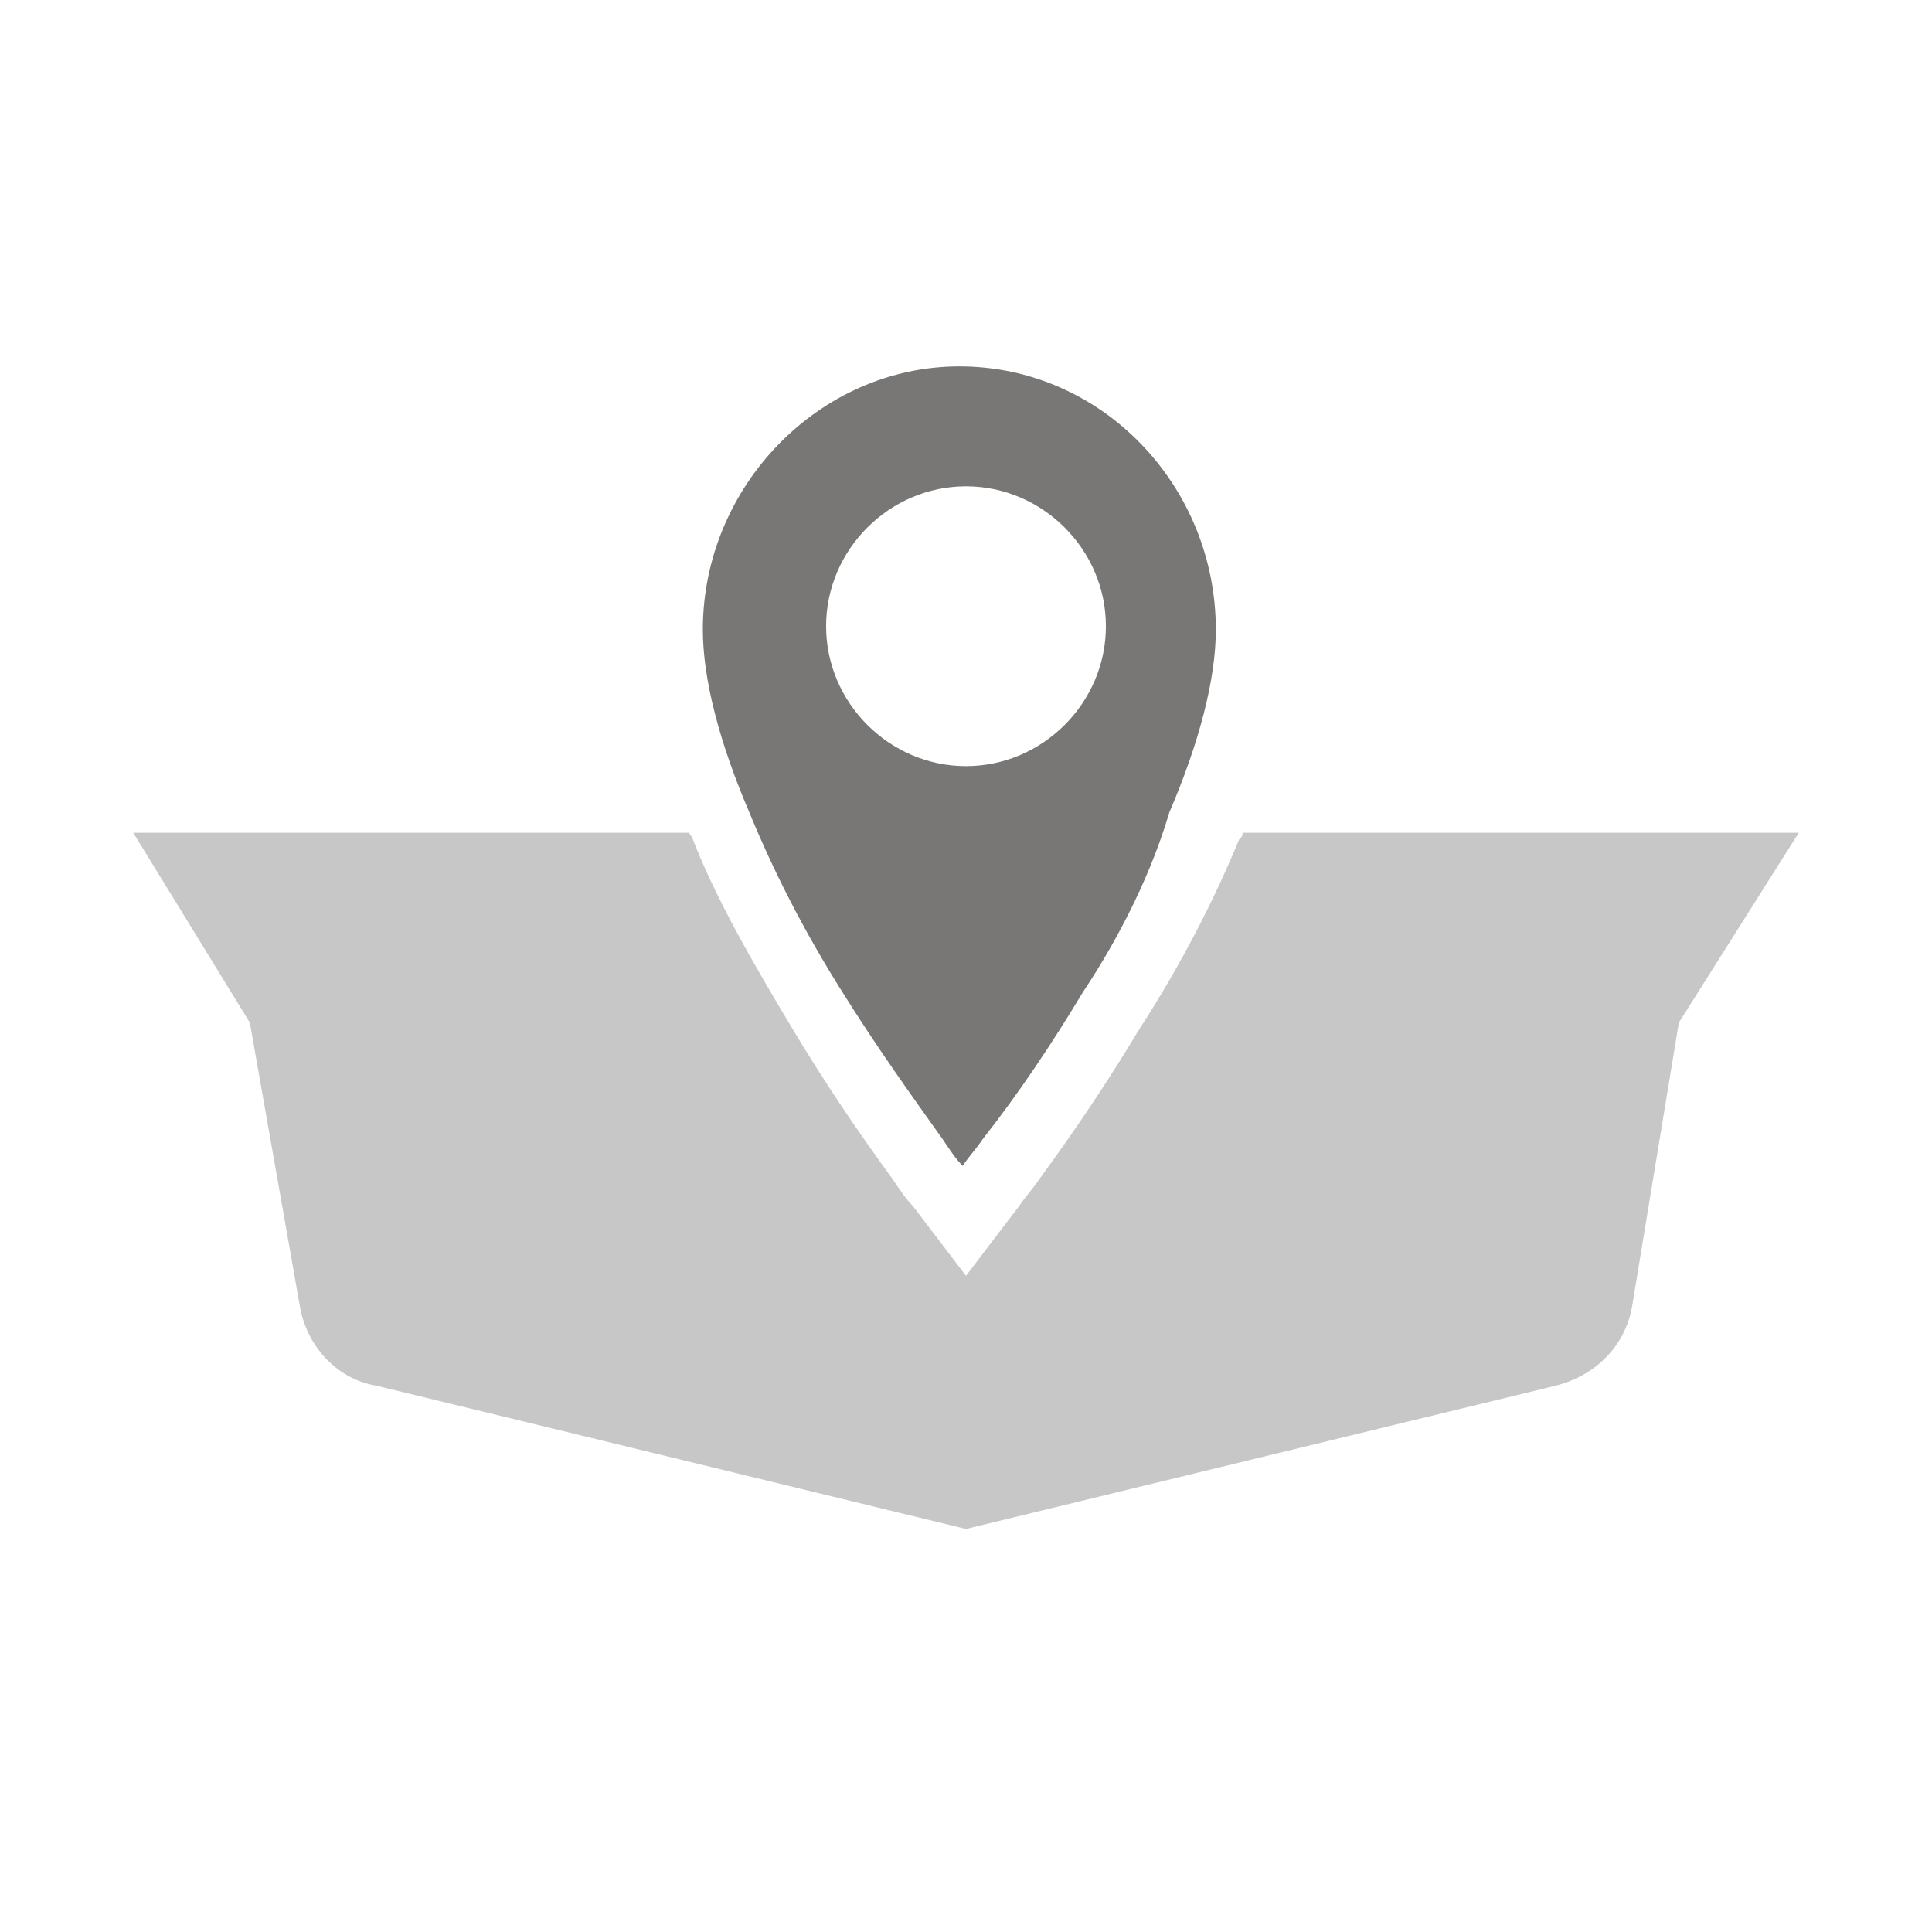 <?xml version="1.0" encoding="utf-8"?>
<!-- Generator: Adobe Illustrator 23.1.1, SVG Export Plug-In . SVG Version: 6.00 Build 0)  -->
<svg version="1.1" xmlns="http://www.w3.org/2000/svg" xmlns:xlink="http://www.w3.org/1999/xlink" x="0px" y="0px"
	 viewBox="0 0 58 58" style="enable-background:new 0 0 58 58;" xml:space="preserve">
<style type="text/css">
	.st0{fill-rule:evenodd;clip-rule:evenodd;fill:#C7C7C7;}
	.st1{fill-rule:evenodd;clip-rule:evenodd;fill:#797776;}
	.st2{fill:none;}
	.st3{display:none;}
	.st4{display:inline;fill-rule:evenodd;clip-rule:evenodd;fill:#C7C7C7;}
	.st5{display:inline;fill:#706E6D;}
	.st6{display:inline;}
	.st7{fill:#706E6D;}
</style>
<g id="Ebene_1">
	<g id="Design_Comps">
		<g id="icon_locate_dealer">
			<g id="Icon">
				<path id="Fill-1" class="st0" d="M37.3,25c0,0.1,0,0.1-0.1,0.2c-0.7,1.7-1.7,3.7-3,5.7c-0.9,1.5-1.9,3-3,4.5
					c-0.2,0.3-0.4,0.5-0.6,0.8L29,38.3l-1.6-2.1c-0.2-0.2-0.4-0.5-0.6-0.8c-1.1-1.5-2.1-3-3-4.5c-1.2-2-2.3-3.9-3-5.7
					c0-0.1-0.1-0.1-0.1-0.2H4l3.5,5.7L9,39.2c0.2,1.2,1.1,2.2,2.3,2.4L29,45.9l17.7-4.3c1.2-0.3,2.1-1.2,2.3-2.4l1.4-8.5L54,25H37.3
					z"/>
				<path id="Fill-3" class="st1" d="M29,14.6c-2.3,0-4.2,1.9-4.2,4.2S26.7,23,29,23s4.2-1.9,4.2-4.2S31.3,14.6,29,14.6 M32.5,29.8
					c-0.9,1.5-1.9,3-3,4.4c-0.2,0.3-0.4,0.5-0.6,0.8c-0.2-0.2-0.4-0.5-0.6-0.8c-1-1.4-2-2.8-3-4.4c-1.2-1.9-2.1-3.7-2.8-5.4
					c-0.9-2.1-1.4-4-1.4-5.5c0-4.3,3.5-7.9,7.7-7.9c4.3,0,7.7,3.6,7.7,7.9c0,1.5-0.5,3.4-1.4,5.5C34.6,26.1,33.7,28,32.5,29.8"/>
				<rect id="Rectangle" class="st2" width="58" height="58"/>
			</g>
		</g>
	</g>
</g>
<g id="Ebene_2" class="st3">
	<path class="st4" d="M41.6,24.9c0,0.4,0.1,0.9,0.1,1.3c0,6.6-5.3,11.9-11.9,11.9s-11.9-5.3-11.9-11.9c0-0.4,0-0.9,0.1-1.3H4
		l3.5,5.7l1.4,8.5c0.2,1.2,1.1,2.2,2.3,2.4L29,45.8l17.7-4.3c1.2-0.3,2.1-1.2,2.3-2.4l1.4-8.5l3.6-5.7H41.6z"/>
	<path class="st5" d="M29.7,15.5c-5.8,0-10.6,4.7-10.6,10.6s4.7,10.6,10.6,10.6c5.8,0,10.6-4.7,10.6-10.6S35.5,15.5,29.7,15.5z
		 M38.9,25.6l-3.1,0c0-3.7-1.4-6.9-3.3-8.4C36.1,18.4,38.7,21.7,38.9,25.6z M28.8,17.6v8l-4.1,0C24.8,21.6,26.6,18.2,28.8,17.6z
		 M28.8,26.9v7c-2.1-0.6-3.7-3.5-4-7.1L28.8,26.9z M30.1,26.9l4.3,0c-0.3,3.7-2.1,6.7-4.3,7.1V26.9z M30.1,25.6v-8.1
		c2.4,0.5,4.3,4,4.3,8.1L30.1,25.6z M26.6,17.3c-1.9,1.6-3.1,4.7-3.2,8.3l-2.9,0C20.6,21.8,23.1,18.6,26.6,17.3z M20.5,26.9l3,0
		c0.3,4.1,2.2,7.3,4.7,8.2C24,34.4,20.9,31.1,20.5,26.9z M31,35.2c2.6-0.9,4.5-4.1,4.8-8.2l3.1,0C38.5,31.2,35.2,34.6,31,35.2z"/>
</g>
<g id="Ebene_3" class="st3">
	<g class="st6">
		<path class="st7" d="M16.7,17.9v16.8h24V17.9H16.7z M34.6,27.1l-1.2,1.1L38,33H19.4l4.5-4.8l-1.2-1.1l-4.4,4.7V20.5l10.3,9.4
			l0.4,0.4l10.1-9.7v11.2L34.6,27.1z M29,28.1l-9.4-8.6H38L29,28.1z"/>
		<path class="st0" d="M42.1,25.1v10.7h-27V25.1H3.6l3.5,5.7l1.4,8.5c0.2,1.2,1.1,2.2,2.3,2.4L28.6,46l17.7-4.3
			c1.2-0.3,2.1-1.2,2.3-2.4l1.4-8.5l3.6-5.7H42.1z"/>
	</g>
</g>
</svg>
